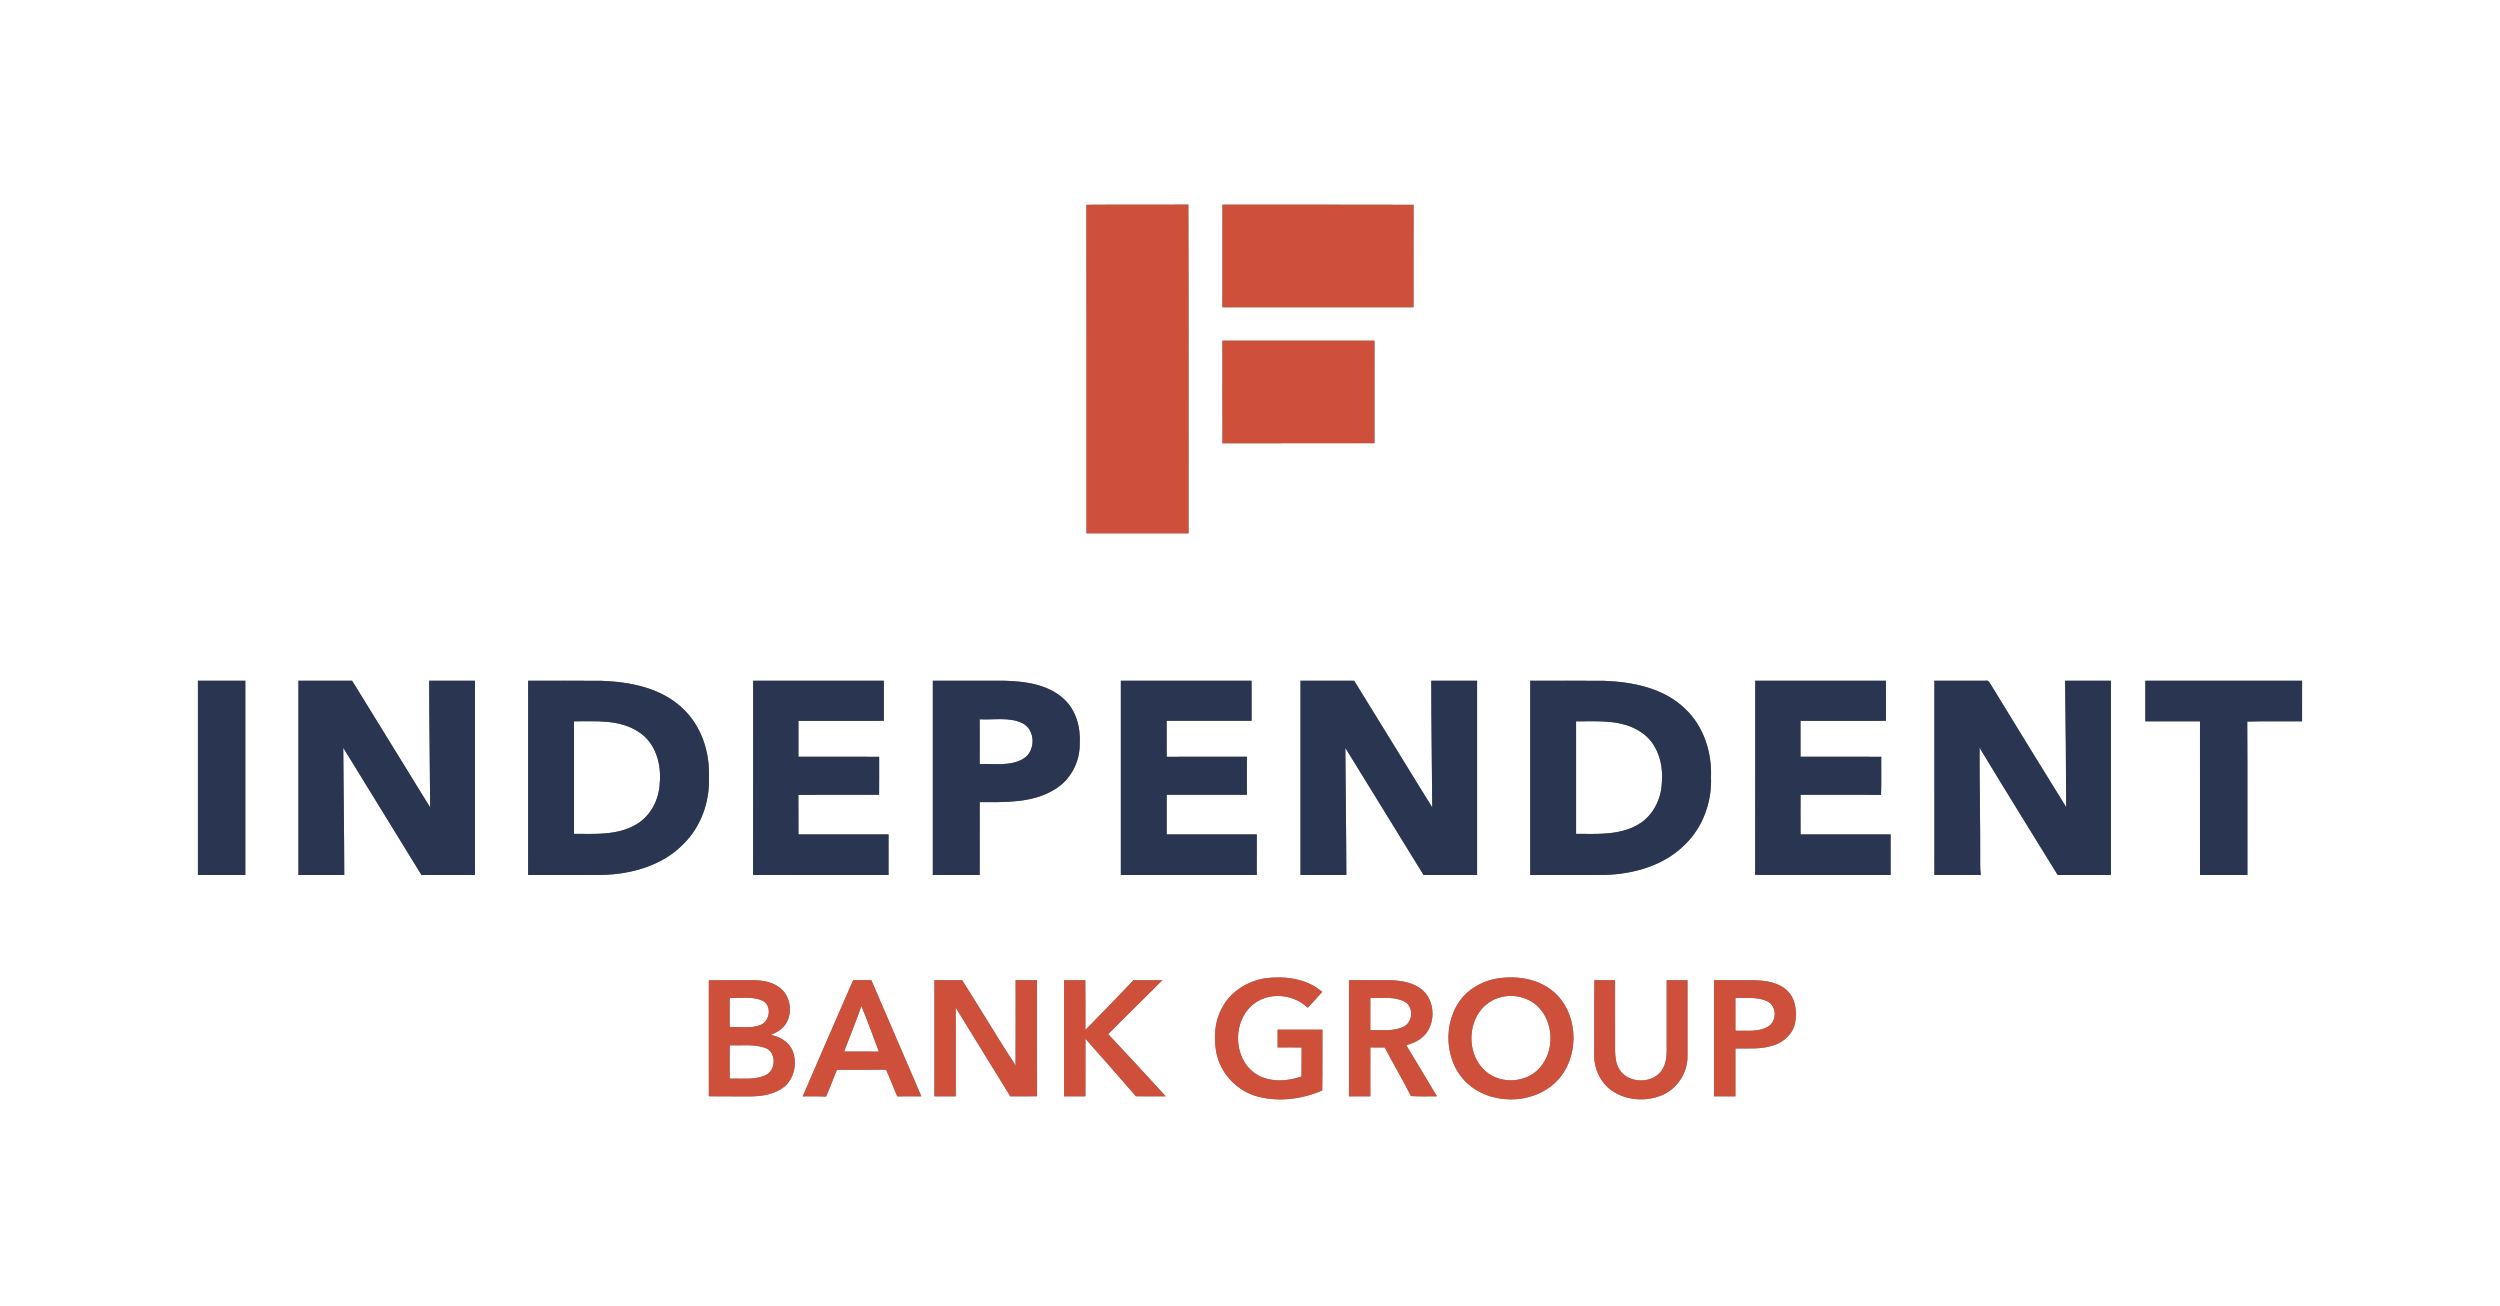 <?xml version="1.0" encoding="UTF-8" ?>
<!DOCTYPE svg PUBLIC "-//W3C//DTD SVG 1.1//EN" "http://www.w3.org/Graphics/SVG/1.1/DTD/svg11.dtd">
<svg width="1200pt" height="627pt" viewBox="0 0 1200 627" version="1.1" xmlns="http://www.w3.org/2000/svg">
<rect x="0" y="0" width="1200" height="627" fill="#808080" stroke="none"/>
<g id="#ffffffff">
<path fill="#ffffff" opacity="1.00" d=" M 0.00 0.00 L 1200.00 0.00 L 1200.00 627.00 L 0.00 627.00 L 0.00 0.00 M 521.47 98.30 C 521.54 150.86 521.49 203.43 521.50 255.99 C 537.83 256.00 554.16 256.00 570.50 255.99 C 570.45 203.39 570.61 150.79 570.41 98.19 C 554.10 98.35 537.79 98.15 521.47 98.30 M 586.77 98.24 C 586.72 114.65 586.77 131.07 586.74 147.49 C 617.33 147.50 647.91 147.50 678.50 147.49 C 678.52 131.09 678.46 114.70 678.53 98.30 C 647.94 98.17 617.35 98.30 586.77 98.24 M 586.76 163.51 C 586.77 179.92 586.68 196.34 586.80 212.76 C 611.12 212.73 635.43 212.78 659.75 212.74 C 659.76 196.33 659.72 179.92 659.77 163.51 C 635.43 163.49 611.10 163.51 586.76 163.51 M 95.00 326.75 C 95.00 357.83 95.00 388.91 95.00 420.00 C 102.59 419.99 110.17 420.01 117.76 419.99 C 117.75 388.91 117.75 357.84 117.76 326.76 C 110.17 326.73 102.59 326.75 95.00 326.75 M 143.24 326.76 C 143.25 357.84 143.25 388.92 143.24 419.99 C 150.58 420.00 157.91 420.00 165.25 420.00 C 165.22 399.64 164.87 379.30 164.77 358.95 C 177.26 379.32 189.82 399.63 202.31 420.00 C 210.87 420.00 219.43 420.00 228.00 420.00 C 228.01 388.92 228.00 357.83 228.00 326.75 C 220.67 326.74 213.34 326.75 206.00 326.75 C 206.02 347.03 206.35 367.30 206.48 387.58 C 193.93 367.33 181.56 346.99 169.01 326.75 C 160.42 326.76 151.83 326.72 143.24 326.76 M 253.51 326.75 C 253.49 357.83 253.51 388.91 253.50 419.99 C 265.32 419.98 277.15 420.04 288.97 419.97 C 303.14 419.63 318.02 415.47 328.13 405.05 C 336.54 396.72 340.75 384.75 340.28 373.01 C 340.77 360.75 336.52 348.05 327.32 339.68 C 317.04 330.16 302.55 327.31 288.98 326.80 C 277.16 326.68 265.33 326.77 253.51 326.75 M 361.47 419.96 C 383.15 420.05 404.82 419.97 426.50 420.00 C 426.51 413.50 426.49 407.00 426.51 400.51 C 412.09 400.49 397.68 400.50 383.27 400.51 C 383.21 394.18 383.29 387.86 383.23 381.54 C 396.14 381.46 409.06 381.51 421.97 381.51 C 422.03 375.42 421.99 369.33 422.00 363.25 C 409.08 363.24 396.17 363.26 383.25 363.24 C 383.25 357.49 383.26 351.75 383.25 346.01 C 396.92 345.99 410.58 346.01 424.25 346.00 C 424.25 339.58 424.26 333.16 424.25 326.75 C 403.34 326.74 382.43 326.75 361.52 326.74 C 361.46 357.82 361.55 388.89 361.47 419.96 M 447.75 326.75 C 447.75 357.84 447.74 388.92 447.75 420.00 C 455.25 420.00 462.75 420.00 470.25 420.00 C 470.25 408.34 470.25 396.67 470.26 385.01 C 482.31 385.05 495.31 385.55 506.01 379.07 C 513.73 374.63 518.40 365.85 518.27 357.01 C 518.74 349.17 516.55 340.78 510.53 335.40 C 502.84 328.39 491.93 327.00 481.95 326.75 C 470.55 326.74 459.15 326.74 447.75 326.75 M 538.00 326.75 C 538.00 357.83 538.00 388.92 538.00 420.00 C 559.75 420.00 581.50 420.00 603.25 420.00 C 603.26 413.50 603.24 407.01 603.26 400.51 C 588.84 400.49 574.43 400.51 560.01 400.50 C 560.00 394.16 559.97 387.82 560.02 381.49 C 572.85 381.52 585.67 381.49 598.50 381.50 C 598.50 375.41 598.50 369.33 598.50 363.24 C 585.67 363.25 572.84 363.25 560.01 363.25 C 559.99 357.50 560.00 351.75 560.00 346.00 C 573.59 345.99 587.17 346.01 600.76 345.99 C 600.75 339.58 600.74 333.17 600.76 326.76 C 579.84 326.73 558.92 326.76 538.00 326.75 M 624.24 326.76 C 624.25 357.84 624.25 388.92 624.24 420.00 C 631.58 420.01 638.91 420.00 646.25 420.00 C 646.21 399.67 645.86 379.34 645.77 359.01 C 658.29 379.34 670.83 399.65 683.31 420.00 C 691.87 420.00 700.43 420.00 709.00 420.00 C 709.00 388.92 709.00 357.83 709.00 326.75 C 701.67 326.74 694.33 326.75 687.00 326.75 C 687.02 347.02 687.33 367.28 687.48 387.55 C 674.90 367.34 662.56 346.97 650.00 326.74 C 641.41 326.76 632.83 326.73 624.24 326.76 M 734.51 420.01 C 746.34 419.97 758.17 420.05 770.00 419.97 C 784.15 419.63 798.99 415.45 809.10 405.08 C 817.53 396.75 821.75 384.74 821.28 372.99 C 821.73 360.99 817.73 348.56 808.87 340.21 C 798.62 330.30 783.85 327.32 770.07 326.80 C 758.22 326.67 746.36 326.78 734.51 326.75 C 734.48 357.83 734.50 388.92 734.51 420.01 M 842.47 419.95 C 864.14 420.06 885.82 419.97 907.50 420.00 C 907.50 413.50 907.50 407.00 907.50 400.51 C 893.09 400.50 878.68 400.49 864.28 400.52 C 864.23 394.17 864.23 387.83 864.28 381.49 C 877.15 381.56 890.03 381.41 902.90 381.56 C 903.11 375.46 902.96 369.35 902.99 363.25 C 890.08 363.24 877.16 363.26 864.25 363.24 C 864.25 357.49 864.25 351.75 864.25 346.01 C 877.91 345.99 891.58 346.01 905.25 346.00 C 905.25 339.58 905.26 333.17 905.24 326.75 C 884.33 326.74 863.41 326.75 842.50 326.75 C 842.47 357.82 842.54 388.88 842.47 419.95 M 928.49 419.98 C 935.92 420.02 943.35 420.01 950.79 419.98 C 950.62 418.33 950.48 416.67 950.49 415.02 C 950.61 396.30 950.15 377.60 950.18 358.88 C 962.51 379.36 975.18 399.64 987.70 420.01 C 996.22 419.98 1004.73 420.01 1013.25 420.00 C 1013.25 388.92 1013.26 357.83 1013.25 326.75 C 1005.91 326.75 998.58 326.73 991.25 326.76 C 991.51 346.99 991.70 367.21 991.77 387.44 C 979.74 368.04 967.80 348.59 955.90 329.11 C 955.14 328.12 954.67 326.24 953.01 326.74 C 944.84 326.74 936.67 326.75 928.51 326.75 C 928.47 357.83 928.52 388.90 928.49 419.98 M 1029.76 326.75 C 1029.74 333.25 1029.74 339.75 1029.76 346.25 C 1038.50 346.25 1047.24 346.26 1055.99 346.25 C 1056.01 370.83 1055.99 395.42 1056.00 420.00 C 1063.58 420.00 1071.17 420.00 1078.76 420.00 C 1078.70 395.45 1078.84 370.90 1078.69 346.35 C 1087.45 346.12 1096.22 346.32 1104.99 346.25 C 1105.00 339.75 1104.99 333.25 1105.00 326.75 C 1079.92 326.75 1054.84 326.74 1029.76 326.75 M 607.53 469.53 C 598.97 470.88 590.70 475.82 586.66 483.66 C 582.98 490.10 582.56 497.86 583.79 505.03 C 585.72 515.24 593.84 523.84 603.90 526.41 C 614.08 529.01 625.10 527.60 634.67 523.42 C 634.86 513.70 634.69 503.97 634.77 494.24 C 627.59 494.25 620.42 494.25 613.26 494.24 C 613.24 497.08 613.23 499.91 613.25 502.76 C 617.09 502.75 620.93 502.69 624.78 502.81 C 624.71 507.45 624.78 512.09 624.73 516.73 C 617.40 519.23 608.47 519.68 601.96 514.88 C 591.49 507.07 591.72 488.93 602.42 481.42 C 610.02 476.04 621.09 477.36 627.72 483.72 C 630.06 481.20 632.43 478.71 634.68 476.11 C 627.29 469.72 616.91 468.38 607.53 469.53 M 719.44 469.53 C 712.99 470.46 706.80 473.48 702.38 478.31 C 691.95 490.15 692.97 510.59 705.23 520.79 C 717.67 531.21 738.70 529.83 748.98 516.99 C 758.42 505.12 757.28 485.53 745.34 475.73 C 738.18 469.83 728.43 468.33 719.44 469.53 M 510.75 470.53 C 510.76 489.10 510.73 507.67 510.76 526.24 C 514.17 526.25 517.59 526.25 521.00 526.24 C 521.00 517.02 520.99 507.80 521.01 498.58 C 529.14 507.73 537.21 516.94 545.22 526.20 C 549.99 526.28 554.76 526.25 559.54 526.23 C 550.44 516.18 541.18 506.28 531.93 496.38 C 540.52 487.67 549.32 479.15 557.96 470.48 C 553.33 470.51 548.71 470.50 544.09 470.49 C 536.46 478.52 528.78 486.50 520.99 494.37 C 520.98 486.40 521.06 478.44 520.94 470.47 C 517.54 470.50 514.14 470.49 510.75 470.53 M 340.23 470.54 C 340.26 489.09 340.26 507.65 340.24 526.21 C 346.83 526.30 353.42 526.22 360.02 526.27 C 365.80 526.26 371.98 525.29 376.58 521.51 C 381.34 517.45 382.66 510.31 380.54 504.57 C 378.79 500.26 374.45 497.56 370.00 496.77 C 371.74 495.98 373.53 495.20 374.96 493.91 C 381.02 489.02 380.34 478.34 374.05 473.93 C 370.36 471.10 365.55 470.51 361.05 470.48 C 354.11 470.53 347.17 470.46 340.23 470.54 M 385.30 526.26 C 389.02 526.25 392.75 526.18 396.48 526.36 C 398.46 522.17 399.87 517.75 401.72 513.51 C 409.58 513.46 417.44 513.57 425.31 513.44 C 427.26 517.64 428.81 522.02 430.68 526.26 C 434.54 526.24 438.40 526.25 442.26 526.24 C 434.28 507.65 426.26 489.08 418.25 470.50 C 415.34 470.50 412.43 470.49 409.52 470.48 C 401.45 489.07 393.28 507.63 385.30 526.26 M 448.52 470.51 C 448.49 489.08 448.50 507.66 448.51 526.24 C 451.92 526.25 455.34 526.25 458.76 526.23 C 458.73 512.03 458.78 497.84 458.74 483.65 C 467.51 497.83 476.16 512.08 484.96 526.25 C 489.23 526.23 493.50 526.30 497.78 526.19 C 497.72 507.63 497.77 489.07 497.75 470.51 C 494.33 470.49 490.91 470.49 487.50 470.51 C 487.49 484.15 487.54 497.79 487.47 511.43 C 478.67 497.96 470.49 484.08 461.85 470.49 C 457.41 470.50 452.96 470.49 448.52 470.51 M 647.50 470.51 C 647.51 489.09 647.50 507.66 647.50 526.24 C 650.92 526.25 654.33 526.25 657.76 526.23 C 657.75 518.41 657.74 510.58 657.76 502.76 C 660.06 502.73 662.37 502.74 664.68 502.80 C 668.79 510.61 673.27 518.23 677.26 526.11 C 681.41 526.38 685.57 526.22 689.72 526.22 C 684.89 518.00 679.87 509.89 675.00 501.69 C 677.31 500.93 679.71 500.22 681.68 498.71 C 689.63 493.28 689.56 479.70 681.60 474.32 C 677.06 471.19 671.37 470.49 666.00 470.49 C 659.83 470.51 653.66 470.48 647.50 470.51 M 765.23 506.08 C 765.05 512.76 768.10 519.54 773.59 523.45 C 780.58 528.32 790.14 528.95 797.91 525.62 C 805.15 522.52 810.03 514.88 810.00 507.03 C 809.99 494.85 810.01 482.68 809.99 470.50 C 806.66 470.50 803.33 470.50 800.01 470.50 C 799.99 480.70 799.99 490.89 800.01 501.08 C 800.03 505.11 800.22 509.42 798.12 513.02 C 793.95 520.52 781.27 520.45 777.11 512.99 C 775.58 510.29 775.26 507.10 775.24 504.05 C 775.24 492.87 775.27 481.69 775.23 470.51 C 771.92 470.50 768.61 470.50 765.31 470.47 C 765.16 482.34 765.30 494.21 765.23 506.08 M 822.76 470.51 C 822.74 489.08 822.74 507.66 822.76 526.24 C 826.17 526.25 829.58 526.25 833.00 526.24 C 833.00 518.57 832.98 510.91 833.00 503.25 C 839.00 503.17 845.16 503.75 850.96 501.86 C 856.14 500.40 860.73 496.15 861.69 490.73 C 862.66 485.36 861.81 479.16 857.67 475.28 C 853.42 471.47 847.49 470.65 842.01 470.51 C 835.59 470.48 829.17 470.50 822.76 470.51 Z" />
<path fill="#ffffff" opacity="1.00" d=" M 470.25 345.26 C 477.08 345.65 484.41 344.05 490.79 347.15 C 497.14 350.33 497.21 360.67 491.17 364.20 C 484.85 367.96 477.22 366.43 470.25 366.75 C 470.26 359.58 470.25 352.42 470.25 345.26 Z" />
<path fill="#ffffff" opacity="1.00" d=" M 275.51 346.24 C 285.97 346.29 297.45 345.22 306.59 351.37 C 314.75 356.55 317.58 366.93 316.66 376.10 C 316.28 384.13 312.04 392.14 304.84 396.03 C 295.92 401.04 285.37 400.25 275.51 400.24 C 275.49 382.24 275.49 364.24 275.51 346.24 Z" />
<path fill="#ffffff" opacity="1.00" d=" M 756.51 346.25 C 766.96 346.30 778.44 345.22 787.58 351.37 C 795.73 356.54 798.56 366.93 797.65 376.09 C 797.28 384.07 793.09 392.04 785.97 395.96 C 777.03 401.04 766.41 400.25 756.51 400.24 C 756.49 382.24 756.49 364.24 756.51 346.25 Z" />
<path fill="#ffffff" opacity="1.00" d=" M 720.40 478.65 C 726.49 477.04 733.36 478.62 737.99 482.95 C 746.04 490.60 746.35 504.80 738.78 512.88 C 732.41 519.79 720.62 520.48 713.42 514.47 C 704.48 507.13 703.94 492.16 711.68 483.77 C 714.06 481.34 717.06 479.43 720.40 478.65 Z" />
<path fill="#ffffff" opacity="1.00" d=" M 350.25 479.00 C 355.64 479.34 361.54 477.95 366.52 480.62 C 370.61 483.29 369.41 490.32 364.98 492.01 C 360.31 493.88 355.13 492.66 350.24 493.00 C 350.25 488.33 350.25 483.66 350.25 479.00 Z" />
<path fill="#ffffff" opacity="1.00" d=" M 657.76 479.01 C 663.22 479.22 669.15 478.15 674.18 480.79 C 678.70 483.26 678.25 490.54 673.76 492.81 C 668.80 495.22 663.08 494.32 657.76 494.49 C 657.74 489.33 657.75 484.17 657.76 479.01 Z" />
<path fill="#ffffff" opacity="1.00" d=" M 833.00 479.01 C 838.11 479.16 843.62 478.36 848.38 480.67 C 852.91 482.84 852.98 490.19 848.74 492.72 C 844.02 495.55 838.25 494.58 833.01 494.74 C 832.98 489.49 832.99 484.25 833.00 479.01 Z" />
<path fill="#ffffff" opacity="1.00" d=" M 413.46 482.90 C 416.52 490.08 419.07 497.47 421.85 504.76 C 416.29 504.72 410.73 504.78 405.17 504.73 C 407.93 497.45 410.91 490.25 413.46 482.90 Z" />
<path fill="#ffffff" opacity="1.00" d=" M 350.25 501.77 C 355.86 501.93 361.70 501.09 367.12 502.93 C 372.83 504.75 372.66 514.01 367.27 516.18 C 361.92 518.53 355.91 517.54 350.24 517.75 C 350.25 512.42 350.24 507.10 350.25 501.77 Z" />
</g>
<g id="#ce503aff">
<path fill="#ce503a" opacity="1.00" d=" M 521.47 98.30 C 537.79 98.15 554.10 98.35 570.41 98.19 C 570.61 150.79 570.45 203.39 570.50 255.99 C 554.16 256.00 537.83 256.00 521.50 255.99 C 521.49 203.43 521.54 150.86 521.47 98.30 Z" />
<path fill="#ce503a" opacity="1.00" d=" M 586.77 98.24 C 617.35 98.30 647.94 98.17 678.53 98.30 C 678.46 114.70 678.52 131.09 678.50 147.49 C 647.91 147.50 617.33 147.50 586.74 147.49 C 586.77 131.07 586.72 114.65 586.77 98.24 Z" />
<path fill="#ce503a" opacity="1.00" d=" M 586.76 163.51 C 611.10 163.51 635.43 163.49 659.77 163.51 C 659.72 179.92 659.76 196.33 659.75 212.74 C 635.43 212.78 611.12 212.73 586.80 212.76 C 586.68 196.34 586.77 179.92 586.76 163.51 Z" />
<path fill="#ce503a" opacity="1.00" d=" M 607.53 469.53 C 616.91 468.38 627.29 469.72 634.68 476.11 C 632.43 478.71 630.06 481.20 627.72 483.72 C 621.09 477.36 610.02 476.04 602.42 481.42 C 591.72 488.93 591.49 507.07 601.96 514.88 C 608.47 519.68 617.40 519.23 624.73 516.73 C 624.78 512.09 624.71 507.45 624.78 502.81 C 620.93 502.69 617.09 502.75 613.25 502.76 C 613.23 499.91 613.24 497.08 613.26 494.24 C 620.42 494.25 627.59 494.25 634.77 494.24 C 634.69 503.97 634.86 513.70 634.67 523.42 C 625.10 527.60 614.08 529.01 603.90 526.41 C 593.84 523.84 585.72 515.24 583.79 505.03 C 582.56 497.86 582.98 490.10 586.66 483.66 C 590.70 475.82 598.97 470.88 607.53 469.53 Z" />
<path fill="#ce503a" opacity="1.00" d=" M 719.44 469.53 C 728.43 468.33 738.18 469.83 745.34 475.73 C 757.28 485.53 758.42 505.12 748.98 516.99 C 738.70 529.83 717.67 531.21 705.23 520.79 C 692.97 510.59 691.95 490.15 702.38 478.31 C 706.80 473.48 712.99 470.46 719.44 469.53 M 720.40 478.65 C 717.06 479.43 714.06 481.34 711.68 483.77 C 703.94 492.16 704.48 507.13 713.42 514.47 C 720.62 520.48 732.41 519.79 738.78 512.88 C 746.35 504.80 746.04 490.60 737.99 482.95 C 733.36 478.62 726.49 477.04 720.40 478.65 Z" />
<path fill="#ce503a" opacity="1.00" d=" M 510.75 470.53 C 514.14 470.49 517.54 470.50 520.94 470.47 C 521.06 478.44 520.98 486.40 520.99 494.37 C 528.78 486.50 536.46 478.52 544.09 470.49 C 548.71 470.50 553.33 470.51 557.96 470.48 C 549.32 479.15 540.52 487.67 531.93 496.38 C 541.18 506.28 550.44 516.18 559.54 526.23 C 554.76 526.25 549.99 526.28 545.22 526.20 C 537.21 516.94 529.14 507.73 521.01 498.58 C 520.99 507.80 521.00 517.02 521.00 526.24 C 517.59 526.25 514.17 526.25 510.76 526.24 C 510.73 507.67 510.76 489.10 510.75 470.53 Z" />
<path fill="#ce503a" opacity="1.00" d=" M 340.23 470.54 C 347.17 470.46 354.11 470.53 361.05 470.48 C 365.55 470.51 370.36 471.10 374.05 473.93 C 380.34 478.34 381.02 489.02 374.96 493.91 C 373.53 495.20 371.74 495.98 370.00 496.77 C 374.45 497.56 378.79 500.26 380.54 504.57 C 382.66 510.31 381.34 517.45 376.58 521.51 C 371.98 525.29 365.80 526.26 360.02 526.27 C 353.42 526.22 346.83 526.30 340.24 526.21 C 340.26 507.65 340.26 489.09 340.23 470.54 M 350.25 479.00 C 350.25 483.66 350.25 488.33 350.24 493.00 C 355.13 492.66 360.31 493.88 364.98 492.01 C 369.41 490.32 370.61 483.29 366.52 480.62 C 361.54 477.95 355.64 479.34 350.25 479.00 M 350.25 501.77 C 350.24 507.10 350.25 512.42 350.24 517.75 C 355.91 517.54 361.92 518.53 367.27 516.18 C 372.66 514.01 372.83 504.75 367.12 502.93 C 361.70 501.09 355.86 501.93 350.25 501.77 Z" />
<path fill="#ce503a" opacity="1.00" d=" M 385.30 526.26 C 393.28 507.63 401.45 489.07 409.52 470.48 C 412.43 470.49 415.34 470.50 418.25 470.50 C 426.26 489.08 434.28 507.65 442.26 526.24 C 438.40 526.25 434.54 526.24 430.68 526.26 C 428.81 522.02 427.26 517.64 425.31 513.44 C 417.44 513.57 409.58 513.46 401.72 513.51 C 399.87 517.75 398.46 522.17 396.48 526.36 C 392.75 526.18 389.02 526.25 385.30 526.26 M 413.46 482.90 C 410.91 490.25 407.93 497.45 405.17 504.73 C 410.73 504.78 416.29 504.72 421.85 504.76 C 419.07 497.47 416.52 490.08 413.46 482.90 Z" />
<path fill="#ce503a" opacity="1.00" d=" M 448.52 470.51 C 452.96 470.49 457.41 470.50 461.85 470.49 C 470.49 484.08 478.67 497.96 487.47 511.43 C 487.54 497.79 487.49 484.15 487.50 470.51 C 490.91 470.49 494.33 470.49 497.75 470.51 C 497.77 489.07 497.72 507.63 497.78 526.19 C 493.50 526.30 489.23 526.23 484.96 526.25 C 476.16 512.08 467.51 497.83 458.74 483.65 C 458.78 497.84 458.73 512.03 458.76 526.23 C 455.34 526.25 451.92 526.25 448.51 526.24 C 448.50 507.66 448.49 489.08 448.52 470.51 Z" />
<path fill="#ce503a" opacity="1.00" d=" M 647.50 470.51 C 653.66 470.48 659.83 470.51 666.00 470.49 C 671.37 470.49 677.06 471.19 681.60 474.32 C 689.56 479.70 689.63 493.28 681.68 498.71 C 679.71 500.22 677.31 500.93 675.00 501.69 C 679.87 509.89 684.89 518.00 689.72 526.22 C 685.57 526.22 681.41 526.38 677.26 526.11 C 673.27 518.23 668.79 510.61 664.68 502.80 C 662.37 502.74 660.06 502.73 657.76 502.76 C 657.74 510.58 657.75 518.41 657.76 526.23 C 654.33 526.25 650.92 526.25 647.50 526.24 C 647.50 507.66 647.51 489.09 647.50 470.51 M 657.76 479.01 C 657.75 484.17 657.74 489.33 657.76 494.49 C 663.08 494.32 668.80 495.22 673.76 492.81 C 678.25 490.54 678.70 483.26 674.18 480.79 C 669.15 478.15 663.22 479.22 657.76 479.01 Z" />
<path fill="#ce503a" opacity="1.00" d=" M 765.23 506.08 C 765.30 494.21 765.16 482.34 765.31 470.47 C 768.61 470.50 771.92 470.50 775.23 470.51 C 775.27 481.69 775.24 492.87 775.24 504.05 C 775.26 507.10 775.58 510.29 777.11 512.99 C 781.27 520.45 793.95 520.52 798.12 513.02 C 800.22 509.42 800.03 505.11 800.01 501.08 C 799.99 490.89 799.99 480.70 800.01 470.50 C 803.33 470.50 806.66 470.50 809.99 470.50 C 810.01 482.68 809.99 494.85 810.00 507.03 C 810.03 514.88 805.15 522.52 797.91 525.62 C 790.14 528.95 780.58 528.32 773.59 523.45 C 768.10 519.54 765.05 512.76 765.23 506.08 Z" />
<path fill="#ce503a" opacity="1.00" d=" M 822.76 470.51 C 829.17 470.50 835.59 470.48 842.01 470.51 C 847.49 470.65 853.42 471.47 857.67 475.28 C 861.81 479.16 862.66 485.36 861.69 490.73 C 860.73 496.15 856.14 500.40 850.96 501.86 C 845.16 503.75 839.00 503.17 833.00 503.25 C 832.98 510.91 833.00 518.57 833.00 526.24 C 829.58 526.25 826.17 526.25 822.76 526.24 C 822.74 507.66 822.74 489.08 822.76 470.51 M 833.00 479.01 C 832.99 484.25 832.98 489.49 833.01 494.74 C 838.25 494.58 844.02 495.55 848.74 492.72 C 852.98 490.19 852.91 482.84 848.38 480.67 C 843.62 478.36 838.11 479.16 833.00 479.01 Z" />
</g>
<g id="#2a3551ff">
<path fill="#2a3551" opacity="1.00" d=" M 95.00 326.75 C 102.59 326.75 110.17 326.73 117.76 326.76 C 117.75 357.84 117.75 388.91 117.76 419.99 C 110.17 420.01 102.59 419.99 95.00 420.00 C 95.00 388.91 95.00 357.83 95.00 326.75 Z" />
<path fill="#2a3551" opacity="1.00" d=" M 143.24 326.76 C 151.83 326.72 160.42 326.76 169.01 326.75 C 181.56 346.99 193.93 367.33 206.48 387.58 C 206.35 367.30 206.02 347.03 206.00 326.75 C 213.34 326.75 220.67 326.74 228.00 326.75 C 228.00 357.83 228.01 388.92 228.00 420.00 C 219.43 420.00 210.87 420.00 202.31 420.00 C 189.82 399.63 177.26 379.32 164.77 358.95 C 164.87 379.30 165.22 399.64 165.25 420.00 C 157.91 420.00 150.58 420.00 143.24 419.99 C 143.25 388.92 143.25 357.84 143.24 326.76 Z" />
<path fill="#2a3551" opacity="1.00" d=" M 253.51 326.75 C 265.33 326.77 277.16 326.68 288.98 326.80 C 302.55 327.31 317.04 330.16 327.32 339.68 C 336.52 348.05 340.77 360.75 340.28 373.01 C 340.75 384.75 336.54 396.72 328.13 405.05 C 318.02 415.47 303.14 419.63 288.97 419.97 C 277.15 420.04 265.32 419.98 253.50 419.99 C 253.51 388.91 253.49 357.83 253.51 326.75 M 275.51 346.24 C 275.49 364.24 275.49 382.24 275.51 400.24 C 285.37 400.25 295.92 401.04 304.84 396.03 C 312.04 392.14 316.28 384.13 316.66 376.10 C 317.58 366.93 314.75 356.55 306.59 351.37 C 297.45 345.22 285.97 346.29 275.51 346.24 Z" />
<path fill="#2a3551" opacity="1.00" d=" M 361.47 419.96 C 361.55 388.89 361.46 357.82 361.52 326.74 C 382.43 326.75 403.34 326.74 424.25 326.75 C 424.26 333.16 424.25 339.58 424.25 346.00 C 410.58 346.01 396.92 345.99 383.25 346.01 C 383.26 351.75 383.25 357.49 383.25 363.24 C 396.17 363.26 409.08 363.24 422.00 363.25 C 421.99 369.33 422.03 375.42 421.97 381.51 C 409.06 381.51 396.14 381.46 383.23 381.54 C 383.29 387.86 383.21 394.18 383.27 400.51 C 397.68 400.50 412.09 400.49 426.51 400.51 C 426.49 407.00 426.51 413.50 426.50 420.00 C 404.82 419.97 383.15 420.05 361.47 419.96 Z" />
<path fill="#2a3551" opacity="1.00" d=" M 447.75 326.75 C 459.15 326.74 470.55 326.74 481.95 326.75 C 491.93 327.00 502.84 328.39 510.53 335.40 C 516.55 340.78 518.74 349.17 518.27 357.01 C 518.40 365.85 513.73 374.63 506.01 379.07 C 495.31 385.55 482.31 385.05 470.26 385.01 C 470.25 396.67 470.25 408.34 470.25 420.00 C 462.75 420.00 455.25 420.00 447.75 420.00 C 447.74 388.92 447.75 357.84 447.75 326.75 M 470.25 345.26 C 470.25 352.42 470.26 359.58 470.25 366.75 C 477.22 366.43 484.85 367.96 491.17 364.20 C 497.21 360.67 497.14 350.33 490.79 347.15 C 484.41 344.05 477.08 345.65 470.25 345.26 Z" />
<path fill="#2a3551" opacity="1.00" d=" M 538.00 326.75 C 558.92 326.76 579.84 326.73 600.76 326.76 C 600.74 333.17 600.75 339.58 600.76 345.99 C 587.17 346.01 573.59 345.99 560.00 346.00 C 560.00 351.75 559.99 357.50 560.01 363.25 C 572.84 363.25 585.67 363.25 598.50 363.24 C 598.50 369.33 598.50 375.41 598.50 381.50 C 585.67 381.49 572.85 381.52 560.02 381.49 C 559.97 387.82 560.00 394.16 560.01 400.50 C 574.43 400.51 588.84 400.49 603.26 400.51 C 603.24 407.01 603.26 413.50 603.25 420.00 C 581.50 420.00 559.75 420.00 538.00 420.00 C 538.00 388.92 538.00 357.83 538.00 326.75 Z" />
<path fill="#2a3551" opacity="1.00" d=" M 624.24 326.76 C 632.83 326.73 641.41 326.76 650.00 326.74 C 662.56 346.97 674.90 367.34 687.48 387.55 C 687.33 367.28 687.02 347.02 687.00 326.75 C 694.33 326.75 701.67 326.74 709.00 326.75 C 709.00 357.83 709.00 388.92 709.00 420.00 C 700.43 420.00 691.87 420.00 683.31 420.00 C 670.83 399.65 658.29 379.34 645.77 359.01 C 645.86 379.34 646.21 399.67 646.25 420.00 C 638.91 420.00 631.58 420.01 624.24 420.00 C 624.25 388.92 624.25 357.84 624.24 326.76 Z" />
<path fill="#2a3551" opacity="1.00" d=" M 734.51 420.01 C 734.50 388.92 734.48 357.83 734.51 326.75 C 746.36 326.78 758.22 326.67 770.07 326.80 C 783.85 327.32 798.62 330.30 808.87 340.21 C 817.73 348.56 821.73 360.99 821.28 372.99 C 821.75 384.74 817.53 396.75 809.10 405.08 C 798.99 415.45 784.15 419.63 770.00 419.97 C 758.17 420.05 746.34 419.97 734.51 420.01 M 756.51 346.25 C 756.49 364.24 756.49 382.24 756.51 400.24 C 766.41 400.25 777.03 401.04 785.97 395.96 C 793.09 392.04 797.28 384.07 797.65 376.09 C 798.56 366.93 795.73 356.54 787.58 351.37 C 778.44 345.22 766.96 346.30 756.51 346.25 Z" />
<path fill="#2a3551" opacity="1.00" d=" M 842.47 419.95 C 842.54 388.88 842.47 357.82 842.50 326.75 C 863.41 326.75 884.33 326.74 905.24 326.75 C 905.26 333.17 905.25 339.58 905.25 346.00 C 891.58 346.01 877.91 345.99 864.25 346.01 C 864.25 351.75 864.25 357.49 864.25 363.24 C 877.16 363.26 890.08 363.24 902.99 363.25 C 902.96 369.35 903.11 375.46 902.90 381.56 C 890.03 381.41 877.15 381.56 864.28 381.49 C 864.23 387.83 864.23 394.17 864.28 400.52 C 878.68 400.49 893.09 400.50 907.50 400.51 C 907.50 407.00 907.50 413.50 907.50 420.00 C 885.82 419.97 864.14 420.06 842.47 419.95 Z" />
<path fill="#2a3551" opacity="1.00" d=" M 928.49 419.98 C 928.52 388.90 928.47 357.83 928.51 326.75 C 936.67 326.75 944.84 326.74 953.01 326.74 C 954.67 326.24 955.14 328.12 955.90 329.11 C 967.80 348.59 979.74 368.04 991.77 387.44 C 991.70 367.21 991.51 346.99 991.25 326.76 C 998.58 326.73 1005.91 326.75 1013.25 326.75 C 1013.26 357.83 1013.25 388.92 1013.25 420.00 C 1004.73 420.01 996.22 419.98 987.70 420.01 C 975.18 399.64 962.51 379.36 950.18 358.88 C 950.15 377.60 950.61 396.30 950.49 415.02 C 950.48 416.67 950.62 418.33 950.79 419.98 C 943.35 420.01 935.92 420.02 928.49 419.98 Z" />
<path fill="#2a3551" opacity="1.00" d=" M 1029.76 326.75 C 1054.84 326.74 1079.92 326.75 1105.00 326.75 C 1104.99 333.25 1105.00 339.75 1104.99 346.25 C 1096.22 346.32 1087.45 346.12 1078.69 346.35 C 1078.84 370.90 1078.70 395.45 1078.76 420.00 C 1071.17 420.00 1063.58 420.00 1056.00 420.00 C 1055.99 395.42 1056.01 370.83 1055.99 346.25 C 1047.24 346.26 1038.50 346.25 1029.76 346.25 C 1029.74 339.75 1029.74 333.25 1029.76 326.75 Z" />
</g>
</svg>
